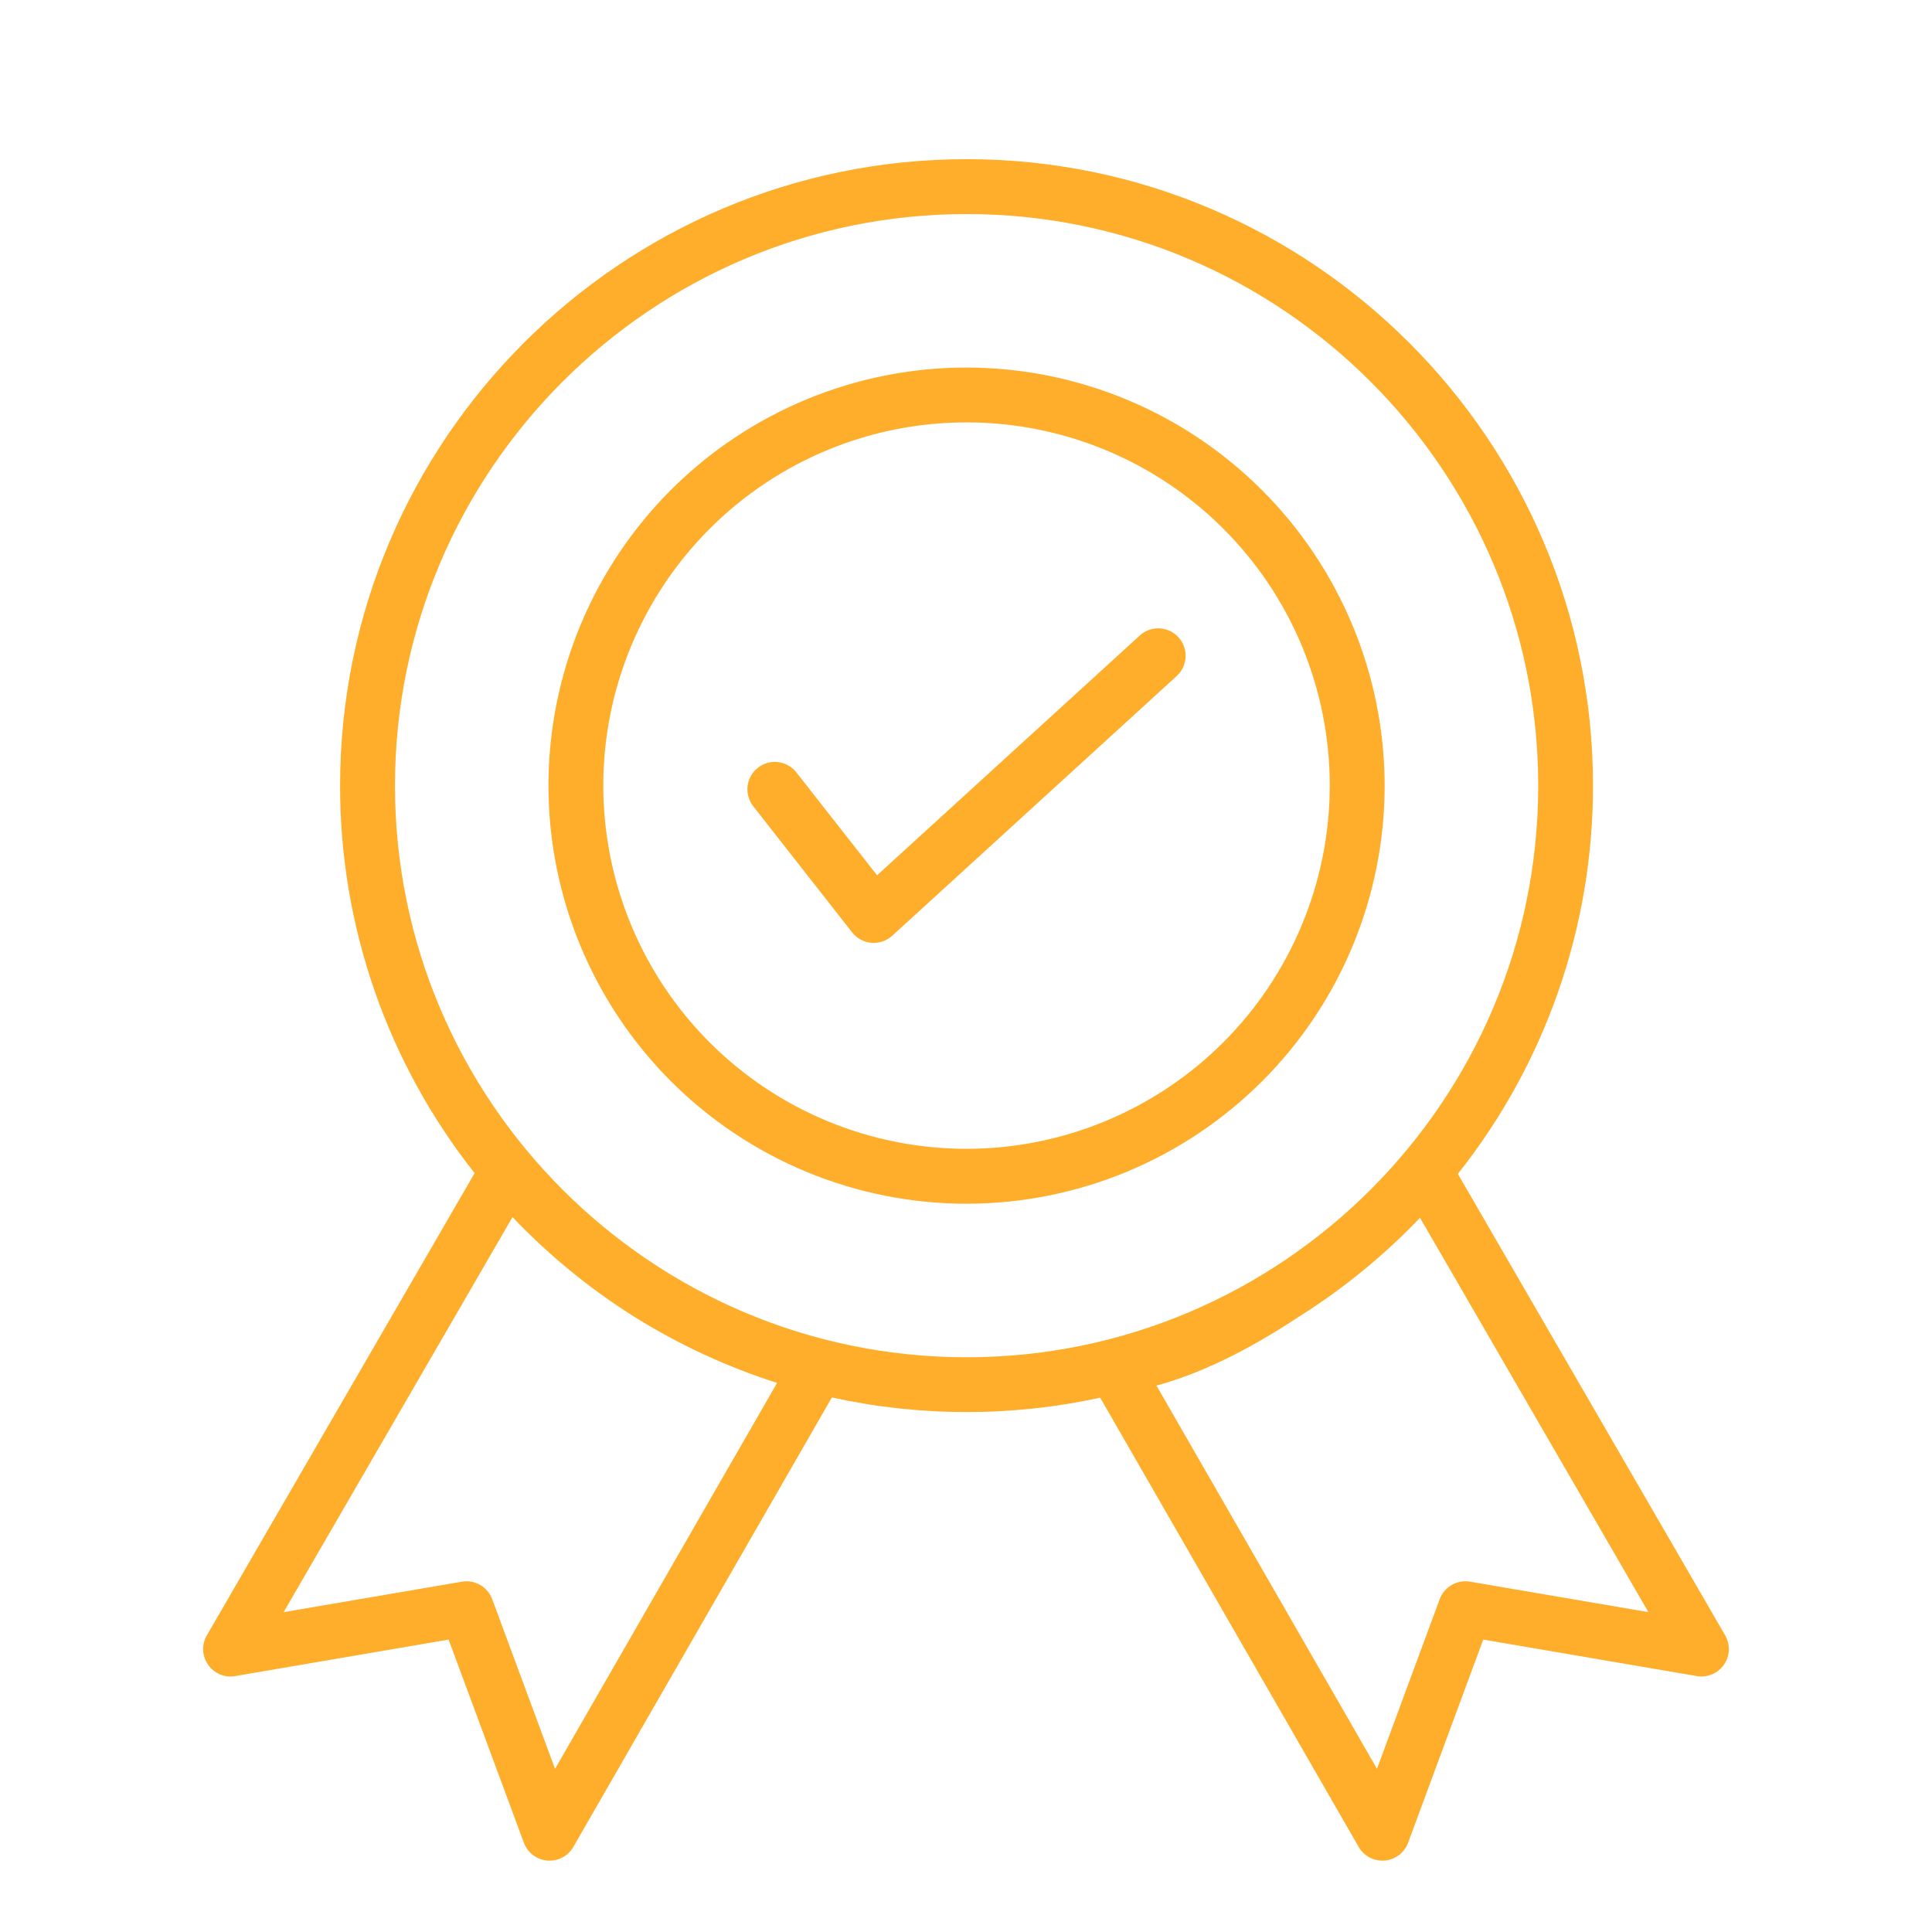<svg xmlns="http://www.w3.org/2000/svg" fill="#FFAE2B" width="110" height="110" viewBox="-5.0 -5.0 110.0 105.0">
  <path d="m93.223 85.609-15.219-26.273c4.992-6.285 7.703-14.078 7.695-22.102 0-19.668-16-35.672-35.664-35.672-19.668 0-35.672 16.004-35.672 35.672-0.008 8.004 2.691 15.777 7.66 22.059l-15.246 26.316c-0.305 0.523-0.277 1.176 0.07 1.672 0.344 0.5 0.945 0.75 1.543 0.648l12.152-2.078 4.285 11.566c0.211 0.57 0.73 0.965 1.336 1.016 0.043 0.004 0.086 0.004 0.133 0.004h-0.004c0.559 0 1.074-0.297 1.352-0.781l14.719-25.59h0.004c5.031 1.105 10.242 1.109 15.273 0.012l14.715 25.574v0.004c0.277 0.484 0.793 0.781 1.352 0.781 0.043 0 0.086 0 0.133-0.004h-0.004c0.605-0.051 1.125-0.445 1.336-1.016l4.277-11.566 12.16 2.078c0.598 0.102 1.199-0.148 1.543-0.648 0.348-0.496 0.375-1.148 0.07-1.672zm-66.621 7.602-3.578-9.66c-0.262-0.703-0.988-1.125-1.727-0.996l-10.148 1.734 13.031-22.492c2.055 2.16 4.367 4.055 6.887 5.644l0.004 0.004c2.555 1.602 5.301 2.875 8.172 3.793zm23.434-23.434c-17.949 0-32.547-14.598-32.547-32.543 0-17.949 14.602-32.547 32.547-32.547 17.945 0 32.543 14.602 32.543 32.547 0 17.941-14.602 32.543-32.543 32.543zm28.664 12.777c-0.742-0.129-1.469 0.293-1.73 0.996l-3.57 9.66-12.555-21.82c2.508-0.688 5.184-1.984 8.117-3.93h0.004c2.516-1.582 4.828-3.473 6.883-5.625l13.004 22.453zm-28.664-69.129c-6.316 0-12.371 2.508-16.836 6.969-4.465 4.465-6.973 10.52-6.973 16.832s2.508 12.367 6.969 16.832c4.465 4.465 10.52 6.977 16.832 6.977s12.367-2.508 16.832-6.973c4.465-4.461 6.973-10.516 6.977-16.828-0.008-6.312-2.519-12.363-6.981-16.824-4.461-4.465-10.512-6.977-16.82-6.984zm0 44.484c-5.488 0-10.75-2.176-14.629-6.055-3.879-3.879-6.055-9.141-6.059-14.625 0-5.484 2.18-10.746 6.059-14.625 3.879-3.879 9.141-6.059 14.625-6.055 5.484 0 10.746 2.18 14.625 6.059s6.055 9.137 6.055 14.625c-0.008 5.481-2.188 10.738-6.062 14.613-3.879 3.875-9.133 6.059-14.613 6.062zm12.066-29.129-0.004 0.004c0.281 0.305 0.426 0.707 0.406 1.121-0.02 0.414-0.199 0.805-0.504 1.082l-16.199 14.789h-0.004c-0.285 0.262-0.66 0.406-1.051 0.41-0.043 0-0.086 0-0.129-0.004v-0.004c-0.434-0.035-0.832-0.25-1.102-0.594l-5.629-7.18c-0.531-0.68-0.414-1.66 0.266-2.191 0.68-0.531 1.66-0.414 2.191 0.266l4.594 5.856 14.957-13.652c0.305-0.281 0.707-0.426 1.121-0.406 0.414 0.02 0.805 0.199 1.082 0.508z"/>
</svg>